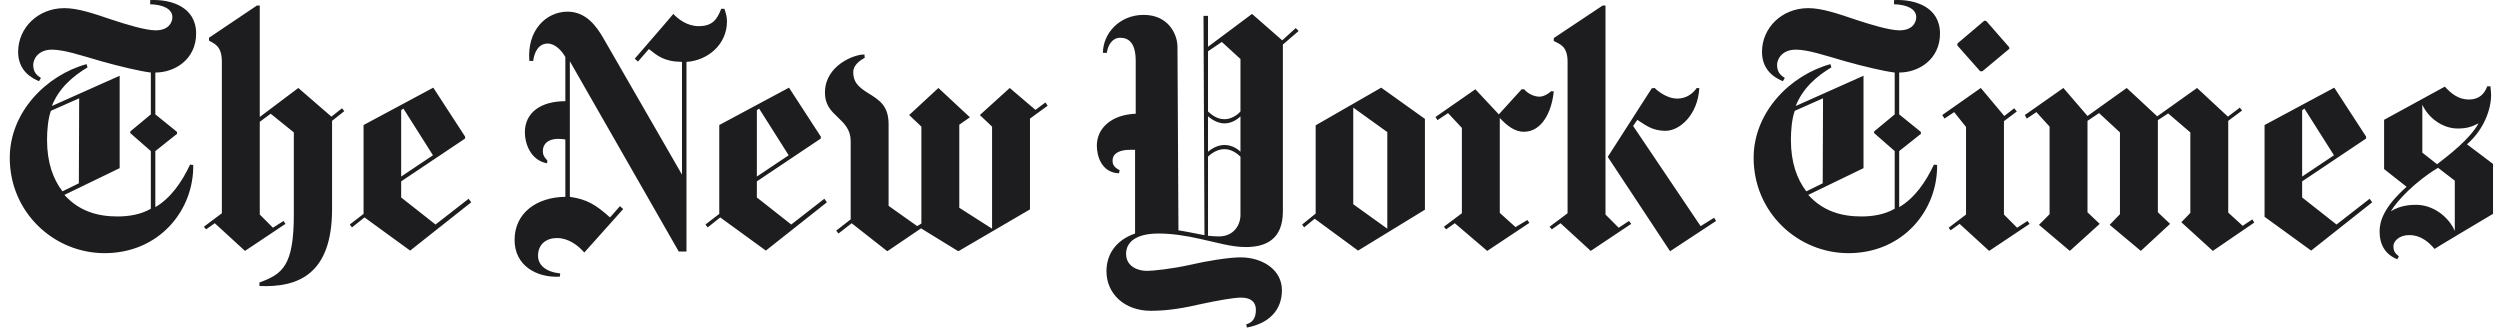 <svg width="224" height="30" viewBox="0 0 224 30" fill="none" xmlns="http://www.w3.org/2000/svg">
<g id="Frame" clip-path="url(#clip0_1900_12468)">
<path id="Vector" fill-rule="evenodd" clip-rule="evenodd" d="M219.949 20.689C219.344 19.332 217.934 18.352 216.494 18.352C216.149 18.352 215.14 18.352 214.219 18.929C214.766 18.005 216.379 16.273 218.451 15.034L219.949 16.188V20.689ZM222.08 11.052C221.274 12.495 219.403 13.909 218.365 14.716L217.041 13.678V9.379C217.559 10.532 218.826 11.514 220.208 11.514C221.014 11.514 221.446 11.368 222.08 11.052ZM223.375 14.688L221.043 12.928C222.598 11.572 223.202 9.753 223.202 8.513C223.202 8.339 223.174 8.023 223.145 7.733H222.856C222.626 8.369 222.166 8.917 221.216 8.917C220.294 8.917 219.632 8.398 219.056 7.762L213.615 10.734V15.149L215.63 16.736C213.586 18.554 213.211 19.823 213.211 20.746C213.211 21.958 213.759 22.823 214.795 23.227L214.939 22.968C214.68 22.737 214.45 22.593 214.45 22.044C214.45 21.641 214.939 21.064 215.86 21.064C217.041 21.064 217.76 21.87 218.135 22.304C218.135 22.274 223.375 19.16 223.375 19.16V14.688ZM206.272 15.818V9.874L206.474 9.729L209.123 13.913L206.272 15.818ZM212.319 17.808L209.354 20.117L206.272 17.693V16.25L212.002 12.413V12.239L209.151 7.854L202.904 11.203V19.424L207.079 22.453L212.549 18.126L212.319 17.808ZM201.81 19.655L200.946 20.232L199.65 19.049V10.826L200.889 9.903L200.688 9.642L199.621 10.451L196.857 7.882L193.287 10.422L190.553 7.882L187.04 10.392L184.88 7.882L181.425 10.307L181.598 10.624L182.461 10.046L183.643 11.345V19.193L182.692 20.145L185.456 22.481L188.134 20.059L187.04 19.02V10.826L188.076 10.133L189.947 11.864V19.193L189.026 20.145L191.819 22.481L194.439 20.059L193.345 19.02V10.767L194.266 10.162L196.254 11.864V19.076L195.448 19.914L198.269 22.481L201.982 19.943L201.81 19.655ZM181.655 19.799L180.734 20.405L179.554 19.222V10.854L180.705 9.99L180.475 9.701L179.583 10.392L177.48 7.882L174.025 10.307L174.228 10.624L175.091 10.046L176.156 11.374V19.222L174.601 20.405L174.774 20.636L175.58 20.059L178.229 22.481L181.857 20.059L181.655 19.799ZM177.97 1.881L177.797 1.854L175.379 3.902V4.074L177.423 6.383H177.625L180.044 4.364L180.014 4.219L177.97 1.881ZM163.315 16.423L161.846 17.145C161.011 16.048 160.465 14.577 160.465 12.528C160.465 11.691 160.551 10.652 160.81 9.931L163.344 8.807L163.315 16.423ZM173.824 3.008C173.824 0.613 171.579 -0.081 169.706 0.007V0.384C170.83 0.41 171.694 0.786 171.694 1.535C171.694 2.056 171.319 2.718 170.196 2.718C169.304 2.718 167.576 2.2 166.194 1.737C164.669 1.219 163.229 0.729 162.02 0.729C159.659 0.729 157.874 2.488 157.874 4.651C157.874 6.412 159.197 7.046 159.745 7.276L159.917 6.989C159.572 6.757 159.226 6.499 159.226 5.806C159.226 5.287 159.688 4.449 160.896 4.449C161.991 4.449 163.43 4.941 165.33 5.488C166.971 5.949 168.785 6.383 169.765 6.499V10.248L167.921 11.778V11.923L169.765 13.537V18.703C168.814 19.251 167.72 19.395 166.77 19.395C165.014 19.395 163.344 18.933 162.02 17.462L166.971 15.066V6.786L160.896 9.499C161.53 7.882 162.796 6.816 164.092 6.036L164.006 5.747C160.408 6.729 157.125 10.046 157.125 14.143C157.125 19.049 161.098 22.683 165.619 22.683C170.512 22.683 173.622 18.847 173.565 14.779L173.277 14.749C172.557 16.308 171.521 17.778 170.168 18.558V13.537L172.125 11.98L172.096 11.807L170.168 10.248V6.499C171.953 6.499 173.824 5.287 173.824 3.008ZM140.455 19.107L138.842 20.318L139.045 20.549L139.822 20.001L142.529 22.481L146.156 20.059L145.955 19.799L145.034 20.405L143.853 19.222V0.498H143.594L139.217 3.412V3.67C139.649 3.93 140.455 4.045 140.455 5.518V19.107ZM153.758 19.799L149.64 22.511L144.055 14.056L147.999 7.912L148.257 7.882C148.719 8.344 149.525 8.834 150.274 8.834C151.109 8.834 151.684 8.374 152.03 7.882C152.03 7.882 152.26 7.912 152.26 7.882C152.116 10.336 150.475 11.721 149.238 11.721C147.97 11.721 147.365 11.143 146.704 10.739L146.329 11.287L152.375 20.261L153.585 19.511L153.758 19.799ZM139.217 8.172C139.217 8.201 138.988 8.172 138.988 8.172C138.671 8.459 138.268 8.661 137.923 8.661C137.461 8.661 136.856 8.374 136.569 7.999H136.339L134.294 10.248L132.193 7.999L128.622 10.48L128.795 10.767L129.745 10.133L130.984 11.46V19.107L129.371 20.318L129.572 20.549L130.35 20.001L133.257 22.481L137.03 19.971L136.856 19.712L135.791 20.347L134.381 19.076V10.566C134.985 11.229 135.705 11.807 136.54 11.807C138.152 11.807 139.045 10.018 139.217 8.172ZM121.252 18.299V9.642L124.303 11.835V20.491L121.252 18.299ZM127.673 10.652L123.756 7.854L117.883 11.229V19.135L116.674 20.117L116.846 20.375L117.797 19.597L121.683 22.453L127.673 18.789V10.652ZM111.146 19.251C111.146 20.232 110.483 21.183 109.217 21.183C109.015 21.183 108.439 21.155 108.238 21.126V14.029C108.525 13.768 109.044 13.364 109.706 13.364C110.311 13.364 110.8 13.711 111.146 14.029V19.251ZM111.146 13.596C110.858 13.307 110.339 12.99 109.706 12.99C109.072 12.99 108.497 13.364 108.238 13.596V10.422C108.497 10.652 109.072 11.056 109.706 11.056C110.339 11.056 110.858 10.711 111.146 10.422V13.596ZM111.146 9.99C110.829 10.336 110.311 10.681 109.706 10.681C109.044 10.681 108.554 10.277 108.238 9.99V4.594L109.476 3.758L111.146 5.287V9.99ZM116.098 2.516L114.889 3.614L112.182 1.247L108.238 4.191V1.42H107.834L107.921 21.068C107.518 21.011 106.51 20.779 105.589 20.636L105.502 4.219C105.502 3.008 104.639 1.334 102.479 1.334C100.262 1.334 98.823 3.035 98.823 4.738H99.168C99.283 4.016 99.658 3.383 100.377 3.383C101.126 3.383 101.76 3.843 101.76 5.46V10.19C99.543 10.277 98.276 11.519 98.276 13.047C98.276 13.999 98.707 15.47 100.262 15.529L100.32 15.241C99.802 15.01 99.686 14.691 99.686 14.403C99.686 13.711 100.349 13.423 101.27 13.423H101.702V20.924C99.946 21.53 99.139 22.828 99.139 24.3C99.139 26.319 100.752 27.848 103.113 27.848C104.783 27.848 106.222 27.56 107.749 27.214C108.986 26.954 110.483 26.666 111.203 26.666C112.125 26.666 112.528 27.098 112.528 27.762C112.528 28.597 112.153 28.916 111.664 29.06L111.721 29.349C113.708 28.974 114.86 27.79 114.86 26.002C114.86 24.155 113.104 23.059 111.146 23.059C110.138 23.059 108.151 23.375 106.654 23.724C104.984 24.098 103.285 24.271 102.767 24.271C101.932 24.271 100.897 23.867 100.897 22.742C100.897 21.732 101.731 20.924 103.804 20.924C104.927 20.924 106.193 21.097 107.575 21.415C109.044 21.732 110.34 22.136 111.606 22.136C113.363 22.136 114.946 21.501 114.946 18.933V3.99L116.357 2.777L116.098 2.516ZM93.669 9.181L92.776 9.845L90.473 7.882L87.795 10.307L88.889 11.344V20.491L85.953 18.616V11.172L86.904 10.509L84.081 7.882L81.461 10.307L82.556 11.344V20.03L82.181 20.261L79.618 18.443V11.143C79.618 9.47 78.812 8.979 77.747 8.316C76.855 7.768 76.451 7.306 76.451 6.47C76.451 5.777 77.142 5.372 77.488 5.172C77.459 5.141 77.459 4.882 77.459 4.882C76.538 4.853 73.975 5.864 73.918 8.201C73.889 9.413 74.465 9.931 75.069 10.509C75.674 11.085 76.221 11.633 76.221 12.643V19.655L74.925 20.665L75.127 20.924L76.308 20.001L79.503 22.511L82.526 20.462L85.866 22.511L92.287 18.76V10.624L93.871 9.47L93.669 9.181ZM67.815 15.818V9.874L68.017 9.729L70.665 13.913L67.815 15.818ZM73.861 17.808L70.895 20.117L67.815 17.693V16.25L73.544 12.413V12.239L70.694 7.854L64.446 11.203V19.164L63.208 20.117L63.41 20.375L64.532 19.48L68.621 22.453L74.091 18.126L73.861 17.808ZM65.137 1.911C65.137 1.535 65.051 1.219 64.907 0.786H64.619C64.245 1.796 63.784 2.343 62.603 2.343C61.567 2.343 60.761 1.709 60.329 1.247C60.329 1.275 56.874 5.257 56.874 5.257L57.162 5.518L58.141 4.393C58.889 4.968 59.436 5.518 61.106 5.545V15.644L54.023 3.353C53.476 2.429 52.555 1.045 50.856 1.045C48.956 1.045 47.2 2.69 47.43 5.46H47.776C47.862 4.71 48.236 3.902 49.071 3.902C49.733 3.902 50.338 4.536 50.655 5.114V9.066C48.467 9.066 47.027 10.076 47.027 11.864C47.027 12.787 47.488 14.345 49.014 14.633L49.042 14.374C48.841 14.172 48.639 13.942 48.639 13.537C48.639 12.875 49.129 12.441 50.021 12.441C50.165 12.441 50.569 12.47 50.655 12.5V17.635C48.092 17.663 46.106 19.076 46.106 21.501C46.106 23.809 48.092 24.905 50.165 24.789L50.194 24.502C48.898 24.357 48.208 23.752 48.208 22.915C48.208 21.875 48.956 21.328 49.906 21.328C50.885 21.328 51.749 21.934 52.353 22.626L55.837 18.732L55.55 18.471L54.657 19.48C53.333 18.299 52.584 17.865 51.058 17.635V5.488L60.818 22.54H61.509V5.545C63.381 5.43 65.137 4.016 65.137 1.911ZM35.944 15.818V9.874L36.145 9.729L38.794 13.913L35.944 15.818ZM41.99 17.808L39.024 20.117L35.944 17.693V16.25L41.673 12.413V12.239L38.823 7.854L32.575 11.203V19.164L31.337 20.117L31.538 20.375L32.661 19.48L36.75 22.453L42.22 18.126L41.99 17.808ZM19.878 19.107L18.265 20.318L18.467 20.549L19.244 20.001L21.951 22.481L25.578 20.059L25.406 19.799L24.456 20.405L23.275 19.222V10.913L24.254 10.19L26.327 11.864V19.222C26.327 23.809 25.319 24.559 23.246 25.309V25.627C26.672 25.771 29.753 24.617 29.753 18.732V10.826L30.847 9.96L30.646 9.701L29.696 10.451L26.73 7.882L23.275 10.48V0.498H23.016L18.726 3.383V3.641C19.158 3.902 19.878 4.074 19.878 5.518V19.107ZM7.065 16.423L5.597 17.145C4.762 16.048 4.215 14.577 4.215 12.528C4.215 11.691 4.301 10.652 4.56 9.931L7.094 8.807L7.065 16.423ZM17.574 3.008C17.574 0.613 15.329 -0.081 13.457 0.007V0.384C14.58 0.41 15.444 0.786 15.444 1.535C15.444 2.056 15.069 2.718 13.947 2.718C13.054 2.718 11.326 2.2 9.944 1.737C8.418 1.219 6.979 0.729 5.77 0.729C3.409 0.729 1.624 2.488 1.624 4.651C1.624 6.412 2.948 7.046 3.495 7.276L3.668 6.989C3.322 6.757 2.977 6.499 2.977 5.806C2.977 5.287 3.437 4.449 4.647 4.449C5.741 4.449 7.18 4.941 9.081 5.488C10.722 5.949 12.536 6.383 13.515 6.499V10.248L11.672 11.778V11.923L13.515 13.537V18.703C12.565 19.251 11.47 19.395 10.52 19.395C8.764 19.395 7.094 18.933 5.77 17.462L10.722 15.066V6.786L4.647 9.499C5.28 7.882 6.547 6.816 7.843 6.036L7.756 5.747C4.157 6.73 0.875 10.046 0.875 14.143C0.875 19.049 4.848 22.683 9.369 22.683C14.263 22.683 17.373 18.847 17.315 14.779L17.027 14.749C16.308 16.308 15.271 17.778 13.918 18.558V13.537L15.876 11.98L15.847 11.807L13.918 10.248V6.499C15.703 6.499 17.574 5.287 17.574 3.008Z" fill="#1D1D1F"/>
</g>
<defs>
<clipPath id="clip0_1900_12468">
<rect width="223.75" height="30" fill="white" transform="translate(0.25)"/>
</clipPath>
</defs>
</svg>
